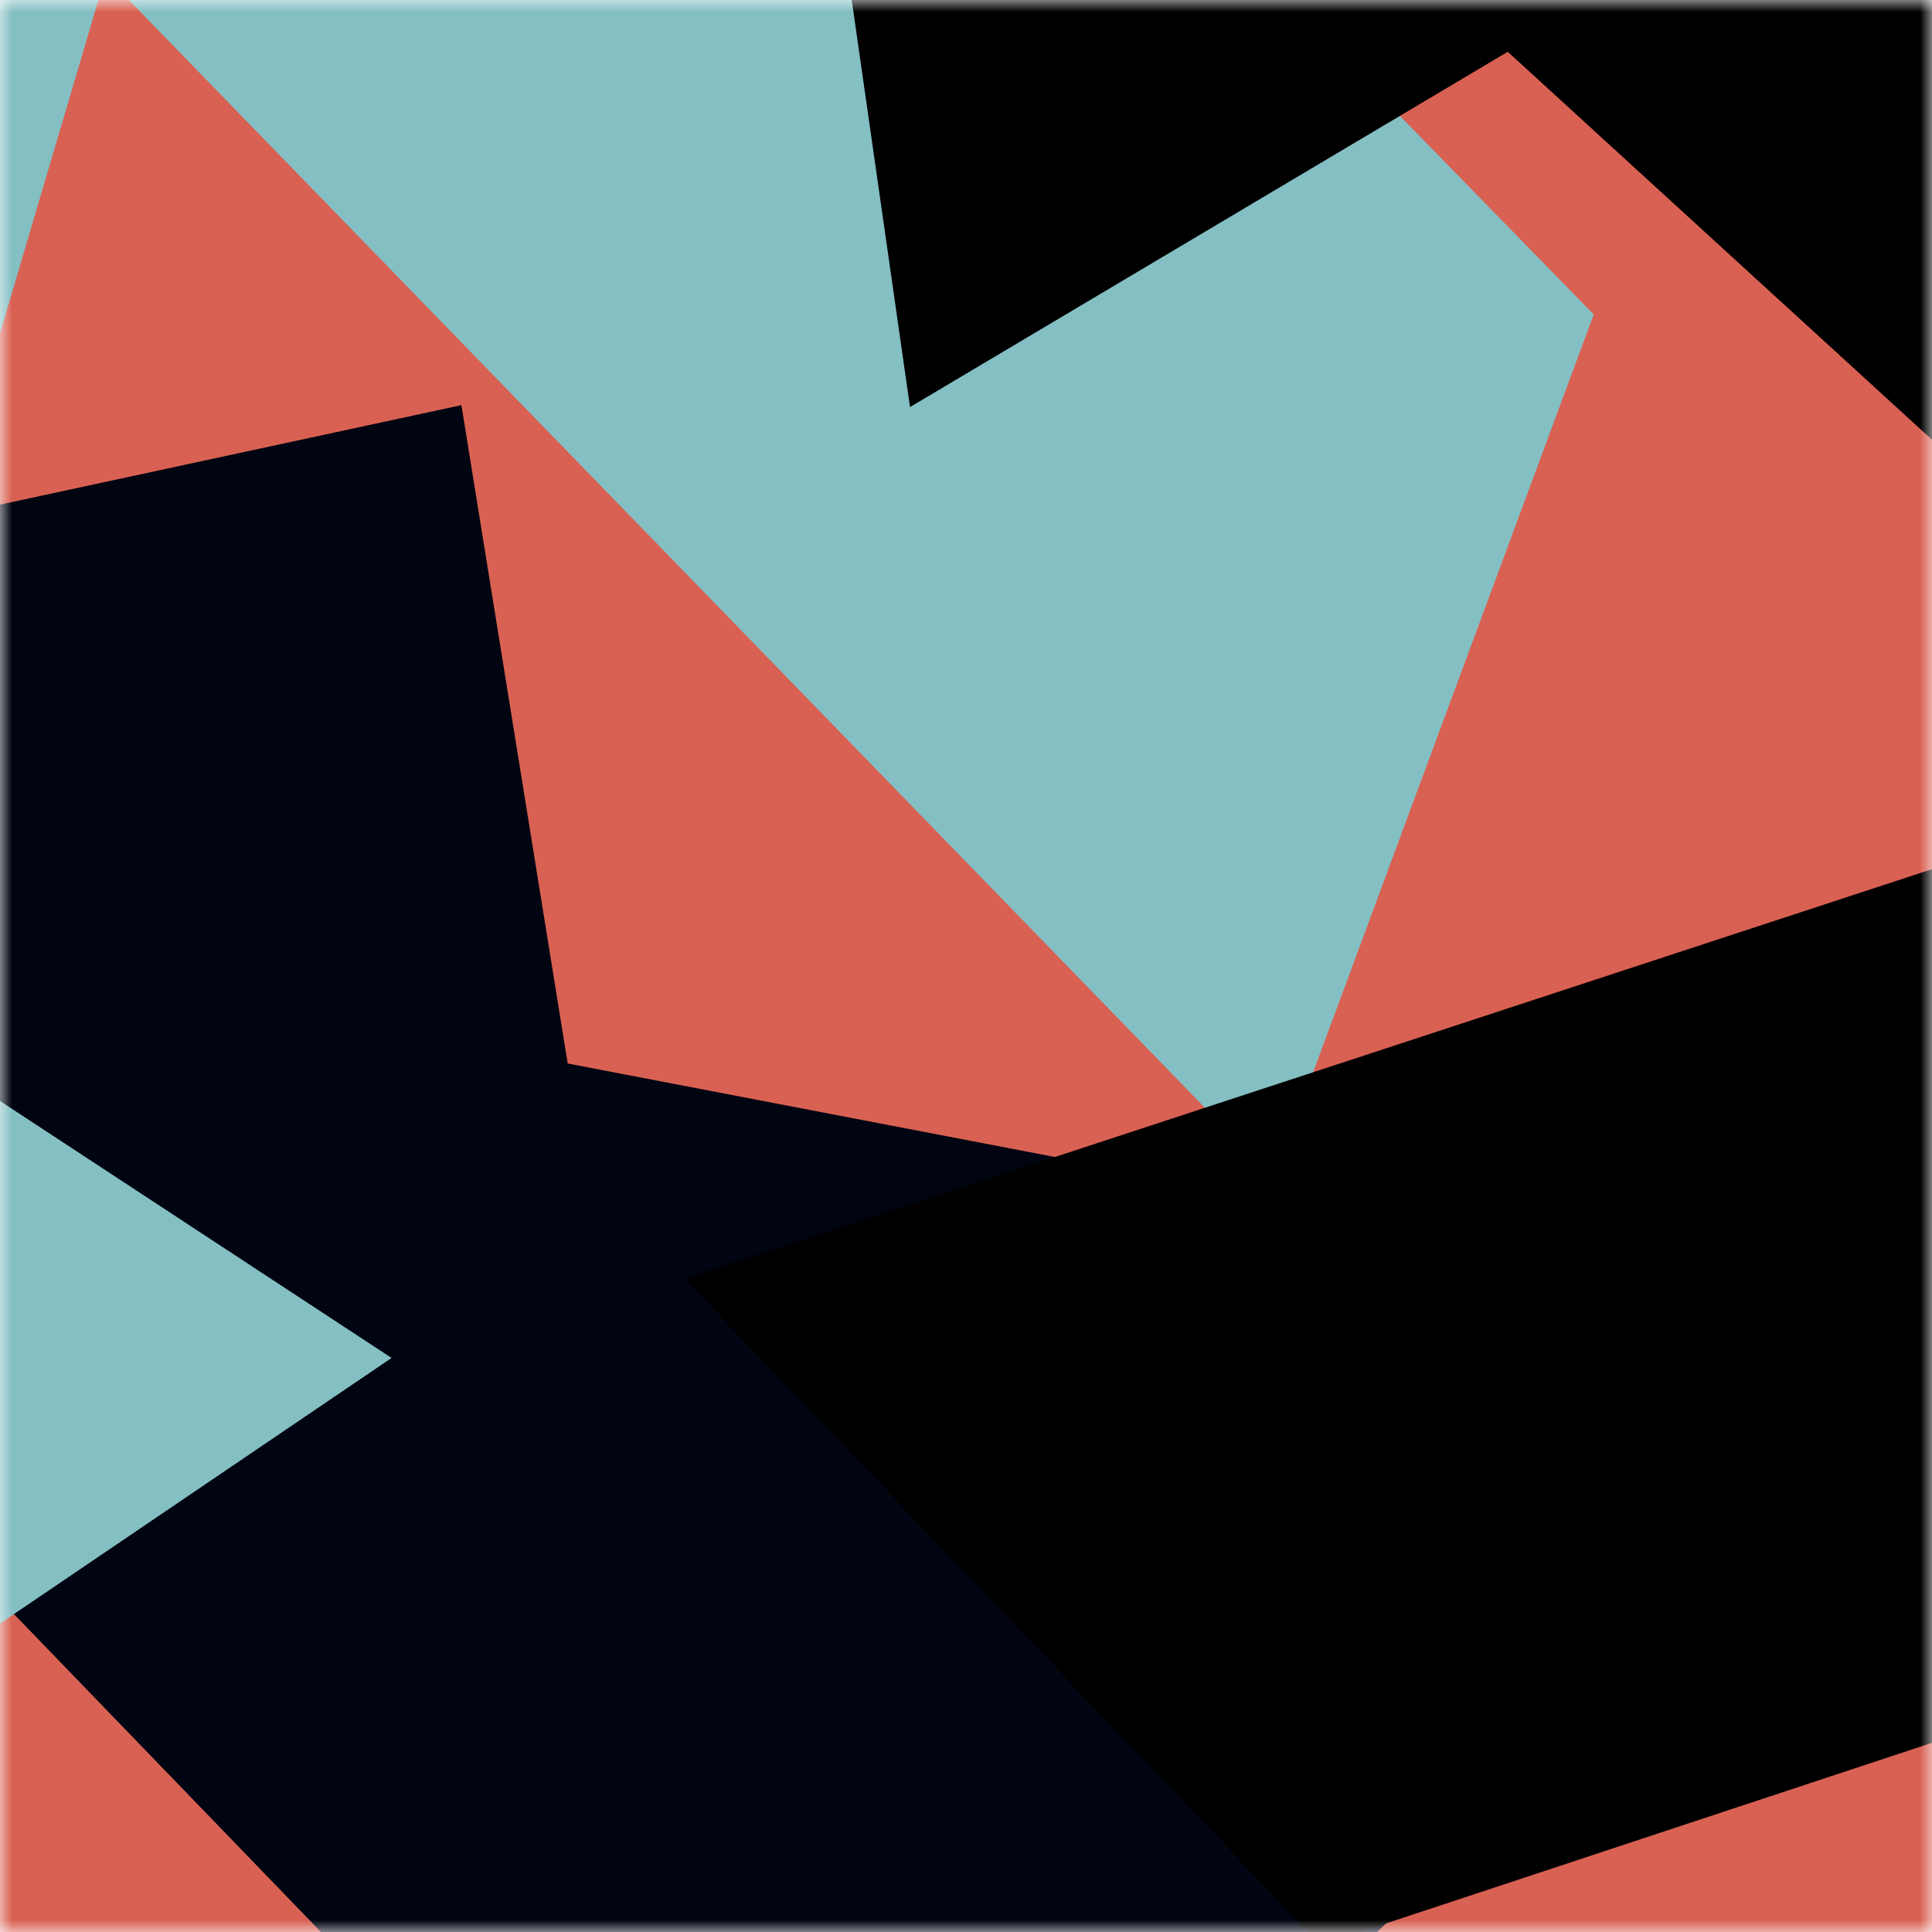 <svg viewBox="0 0 80 80" fill="none" role="img" xmlns="http://www.w3.org/2000/svg" width="240" height="240"><title>eriklamb.eth</title><mask id="526299908" maskUnits="userSpaceOnUse" x="0" y="0" width="80" height="80"><rect width="80" height="80" fill="#fff"></rect></mask><g mask="url(#526299908)"><rect width="80" height="80" fill="#d96153"></rect><path filter="url(#filter_526299908)" d="M32.414 59.35L50.376 70.5H72.5v-71H33.728L26.5 13.381l19.057 27.08L32.414 59.35z" fill="#000511" transform="translate(0 0) rotate(136 40 40) scale(1.2)"></path><path filter="url(#filter_526299908)" style="mix-blend-mode:overlay" d="M22.216 24L0 46.75l14.108 38.129L78 86l-3.081-59.276-22.378 4.005 12.972 20.186-23.35 27.395L22.215 24z" fill="#84bfc3" transform="translate(-4 4) rotate(-204 40 40) scale(1.2)"></path><path filter="url(#filter_526299908)" d="M22.216 24L0 46.75l14.108 38.129L78 86l-3.081-59.276-22.378 4.005 12.972 20.186-23.35 27.395L22.215 24z" fill="rgba(255, 255, 255, .25" transform="translate(0 0) rotate(272 40 40) scale(1.2)"></path></g><defs><filter id="filter_526299908" filterUnits="userSpaceOnUse" color-interpolation-filters="sRGB"><feFlood flood-opacity="0" result="BackgroundImageFix"></feFlood><feBlend in="SourceGraphic" in2="BackgroundImageFix" result="shape"></feBlend><feGaussianBlur stdDeviation="8" result="effect1_foregroundBlur"></feGaussianBlur></filter></defs></svg>
